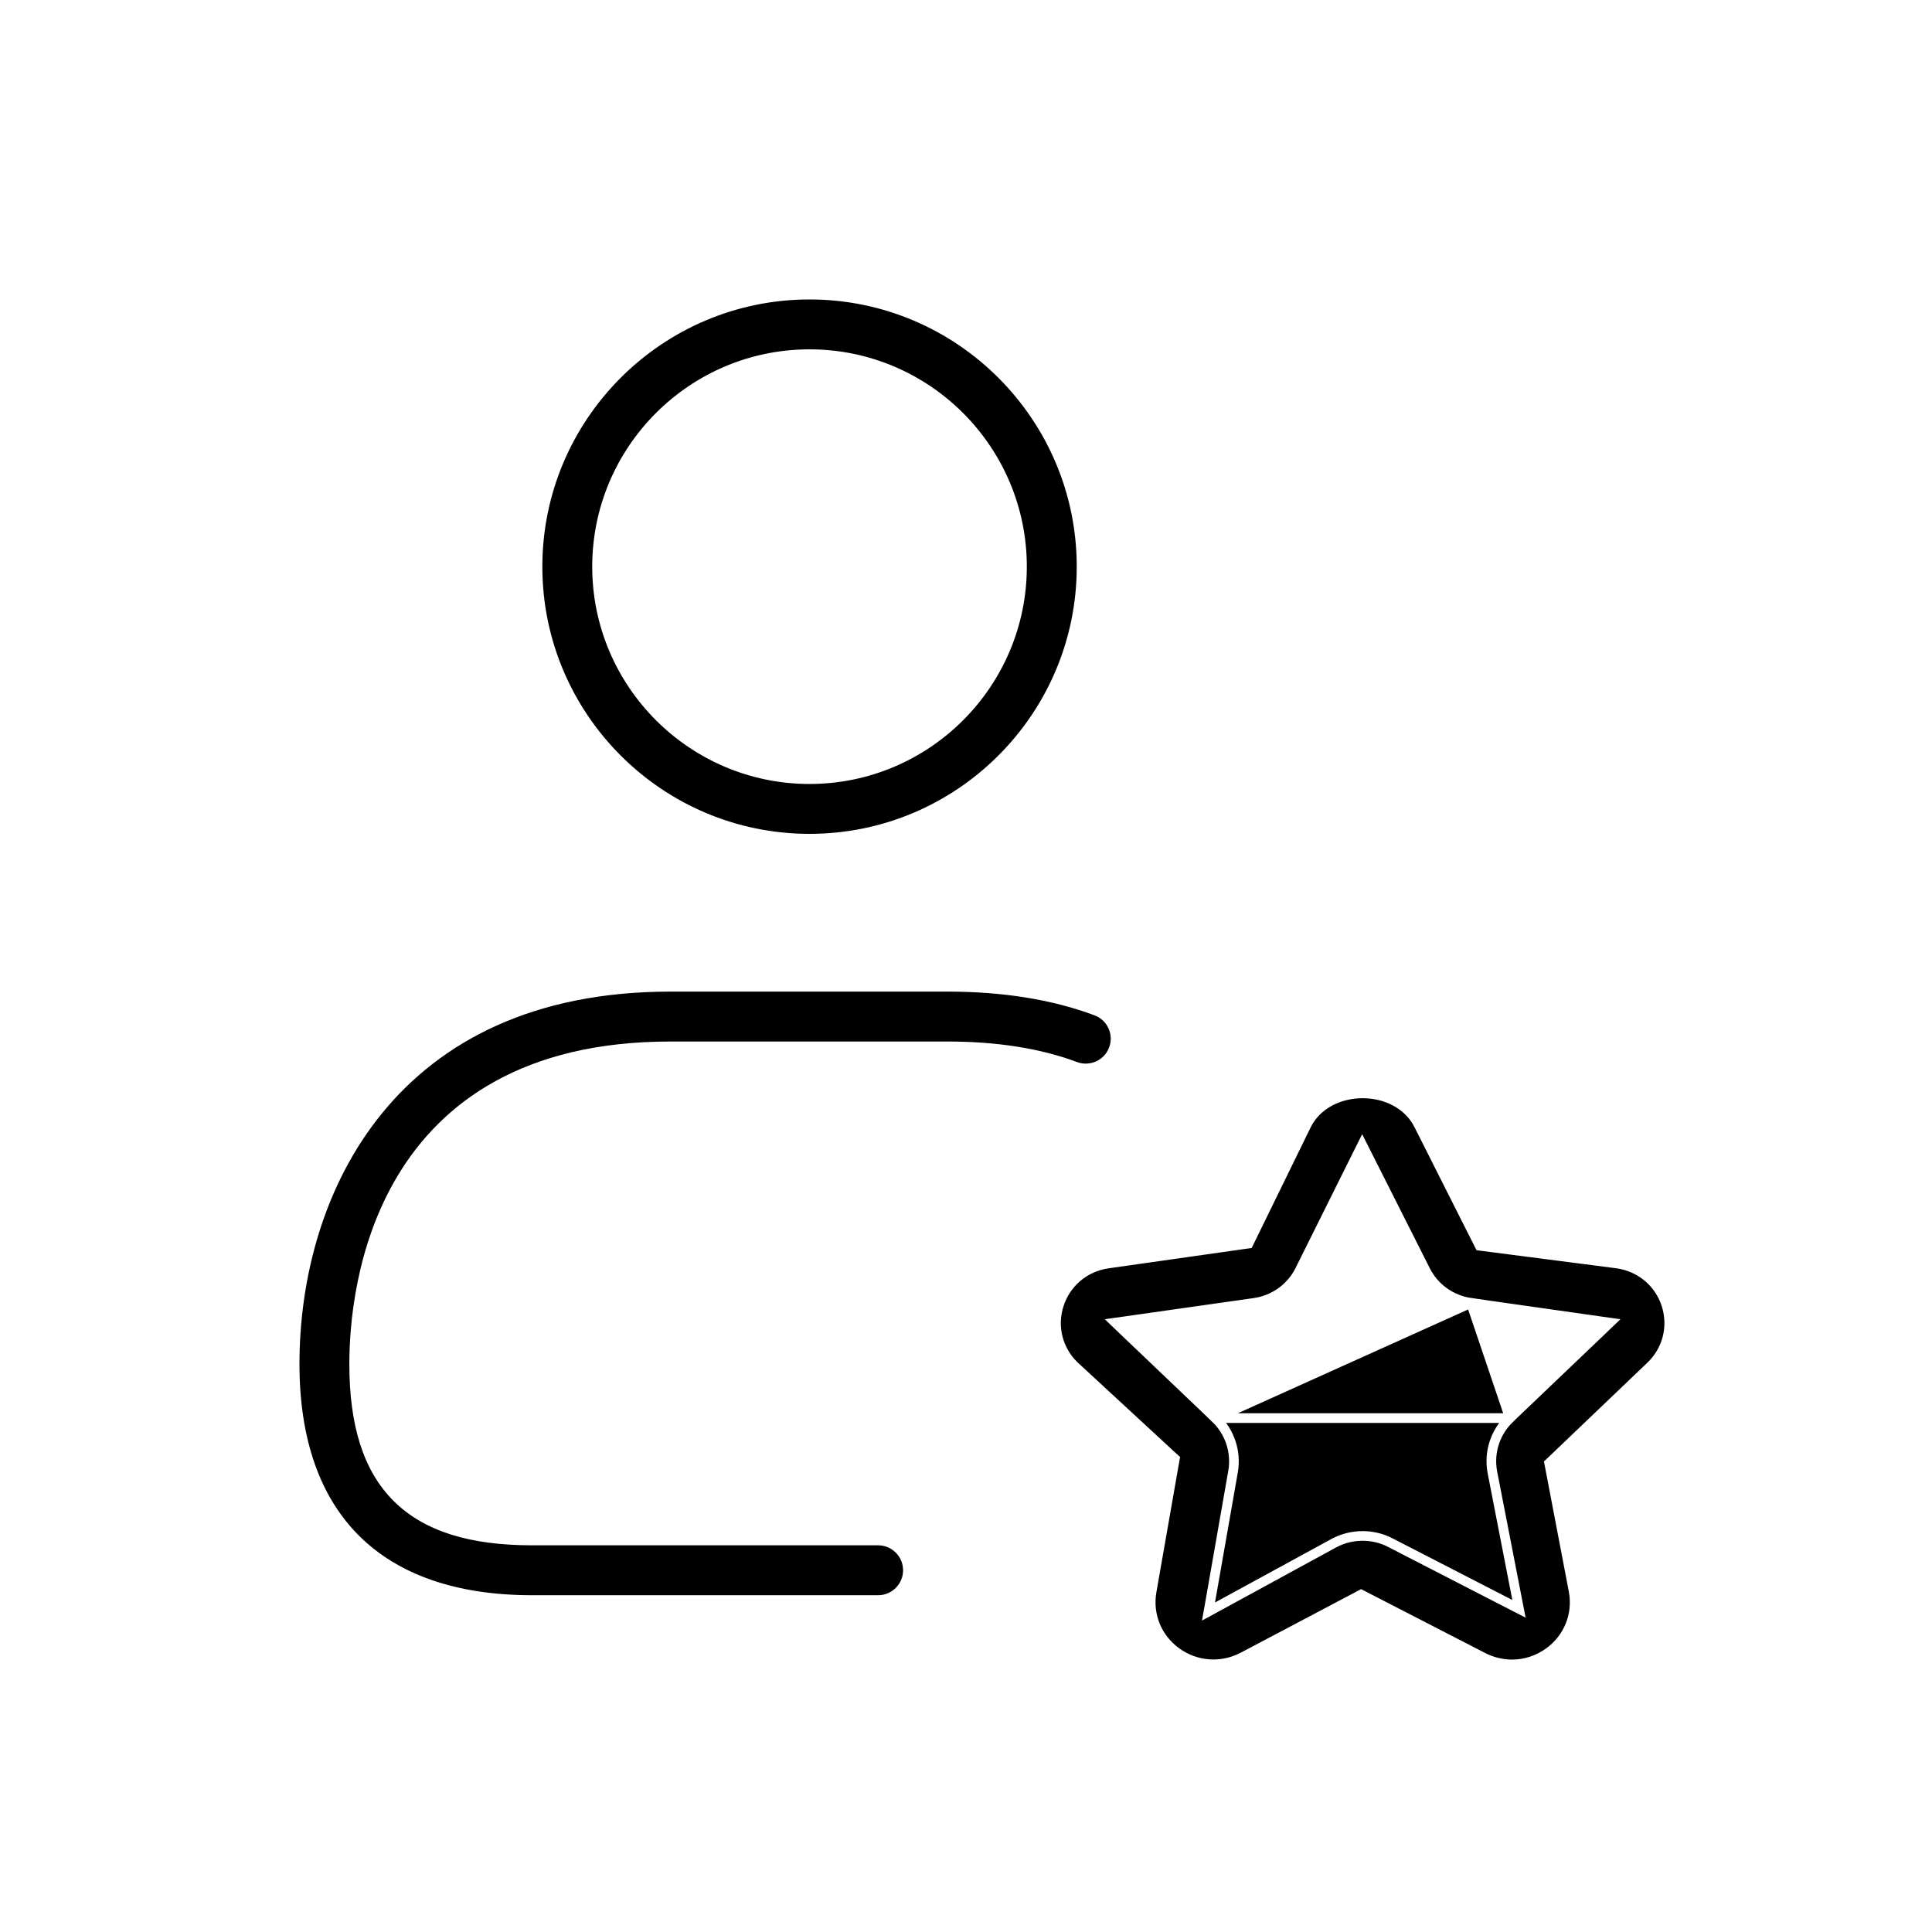<svg width="60" height="60" viewBox="0 0 60 60" fill="none" xmlns="http://www.w3.org/2000/svg">
<rect width="60" height="60" fill="white"/>
<path d="M33.394 33.123C32.279 32.705 30.94 32.495 29.42 32.495H20.822C16.284 32.495 13.816 34.379 12.491 36.57C11.174 38.748 10.999 41.21 10.999 42.361C10.999 44.223 11.418 45.603 12.337 46.515C13.256 47.426 14.646 47.841 16.523 47.841H27.271C27.781 47.841 28.196 48.256 28.196 48.766C28.196 49.276 27.781 49.691 27.271 49.691H16.523C14.124 49.691 12.286 49.034 11.048 47.803C9.81 46.572 9.15 44.745 9.15 42.361C9.15 39.65 9.917 36.72 11.755 34.471C13.588 32.226 16.5 30.645 20.822 30.645H29.42C31.171 30.645 32.728 30.897 34.045 31.392L34.045 31.392C34.524 31.572 34.766 32.104 34.585 32.583L34.585 32.583C34.406 33.062 33.87 33.301 33.394 33.123ZM33.394 33.123L33.341 33.264L33.394 33.123C33.394 33.123 33.394 33.123 33.394 33.123ZM46.892 44.04L46.892 44.041C46.441 44.468 46.236 45.087 46.343 45.7C46.343 45.7 46.343 45.7 46.343 45.701L47.114 49.659L47.173 49.963L46.898 49.822L43.184 47.911L43.184 47.91C42.645 47.63 41.99 47.63 41.451 47.91C41.45 47.91 41.45 47.91 41.45 47.91L37.804 49.899L37.531 50.048L37.585 49.742L38.294 45.699C38.294 45.699 38.294 45.699 38.294 45.699C38.399 45.088 38.193 44.468 37.745 44.04L46.892 44.04ZM46.892 44.04L49.775 41.289L49.998 41.075L49.692 41.032L45.683 40.462L46.892 44.04ZM51.751 40.523L51.751 40.523C51.968 41.204 51.783 41.933 51.261 42.431L51.261 42.431L48.17 45.384L48.111 45.44L48.127 45.521L48.874 49.43C48.874 49.431 48.874 49.431 48.874 49.431C48.999 50.153 48.711 50.869 48.116 51.306C47.77 51.56 47.365 51.69 46.956 51.69C46.652 51.69 46.344 51.616 46.055 51.47C46.055 51.47 46.055 51.47 46.055 51.469L42.341 49.557L42.272 49.521L42.202 49.558L38.584 51.468C38.584 51.468 38.583 51.468 38.583 51.468C37.918 51.811 37.124 51.748 36.521 51.302L36.521 51.302C35.926 50.865 35.638 50.146 35.765 49.424L35.765 49.424L36.472 45.385L36.487 45.304L36.426 45.249L33.372 42.428C33.371 42.428 33.371 42.428 33.371 42.428C32.852 41.932 32.668 41.203 32.884 40.523C33.105 39.833 33.69 39.341 34.411 39.24L34.411 39.24L38.693 38.631L38.772 38.62L38.807 38.549L40.573 34.937C40.573 34.937 40.573 34.936 40.573 34.936C40.899 34.29 41.599 33.956 42.318 33.956C43.036 33.956 43.737 34.29 44.062 34.937L44.062 34.937L45.917 38.617L45.953 38.688L46.032 38.698L50.224 39.24C50.224 39.24 50.224 39.24 50.225 39.24C50.948 39.344 51.532 39.835 51.751 40.523ZM34.86 41.289L37.745 44.04L45.683 40.462C45.069 40.375 44.54 39.996 44.266 39.448L44.266 39.447L42.439 35.825L42.304 35.558L42.17 35.826L40.367 39.45C40.367 39.45 40.367 39.45 40.367 39.45C40.095 39.996 39.566 40.375 38.952 40.462C38.952 40.462 38.952 40.462 38.952 40.462L34.943 41.032L34.637 41.075L34.86 41.289ZM33.589 17.598C33.589 22.257 29.8 26.046 25.141 26.046C20.482 26.046 16.693 22.257 16.693 17.598C16.693 12.939 20.482 9.15 25.141 9.15C29.8 9.15 33.589 12.939 33.589 17.598ZM31.739 17.598C31.739 13.96 28.779 10.999 25.141 10.999C21.5 10.999 18.542 13.96 18.542 17.598C18.542 21.236 21.503 24.197 25.141 24.197C28.779 24.197 31.739 21.236 31.739 17.598Z" fill="black" stroke="white" stroke-width="0.3"/>
</svg>
